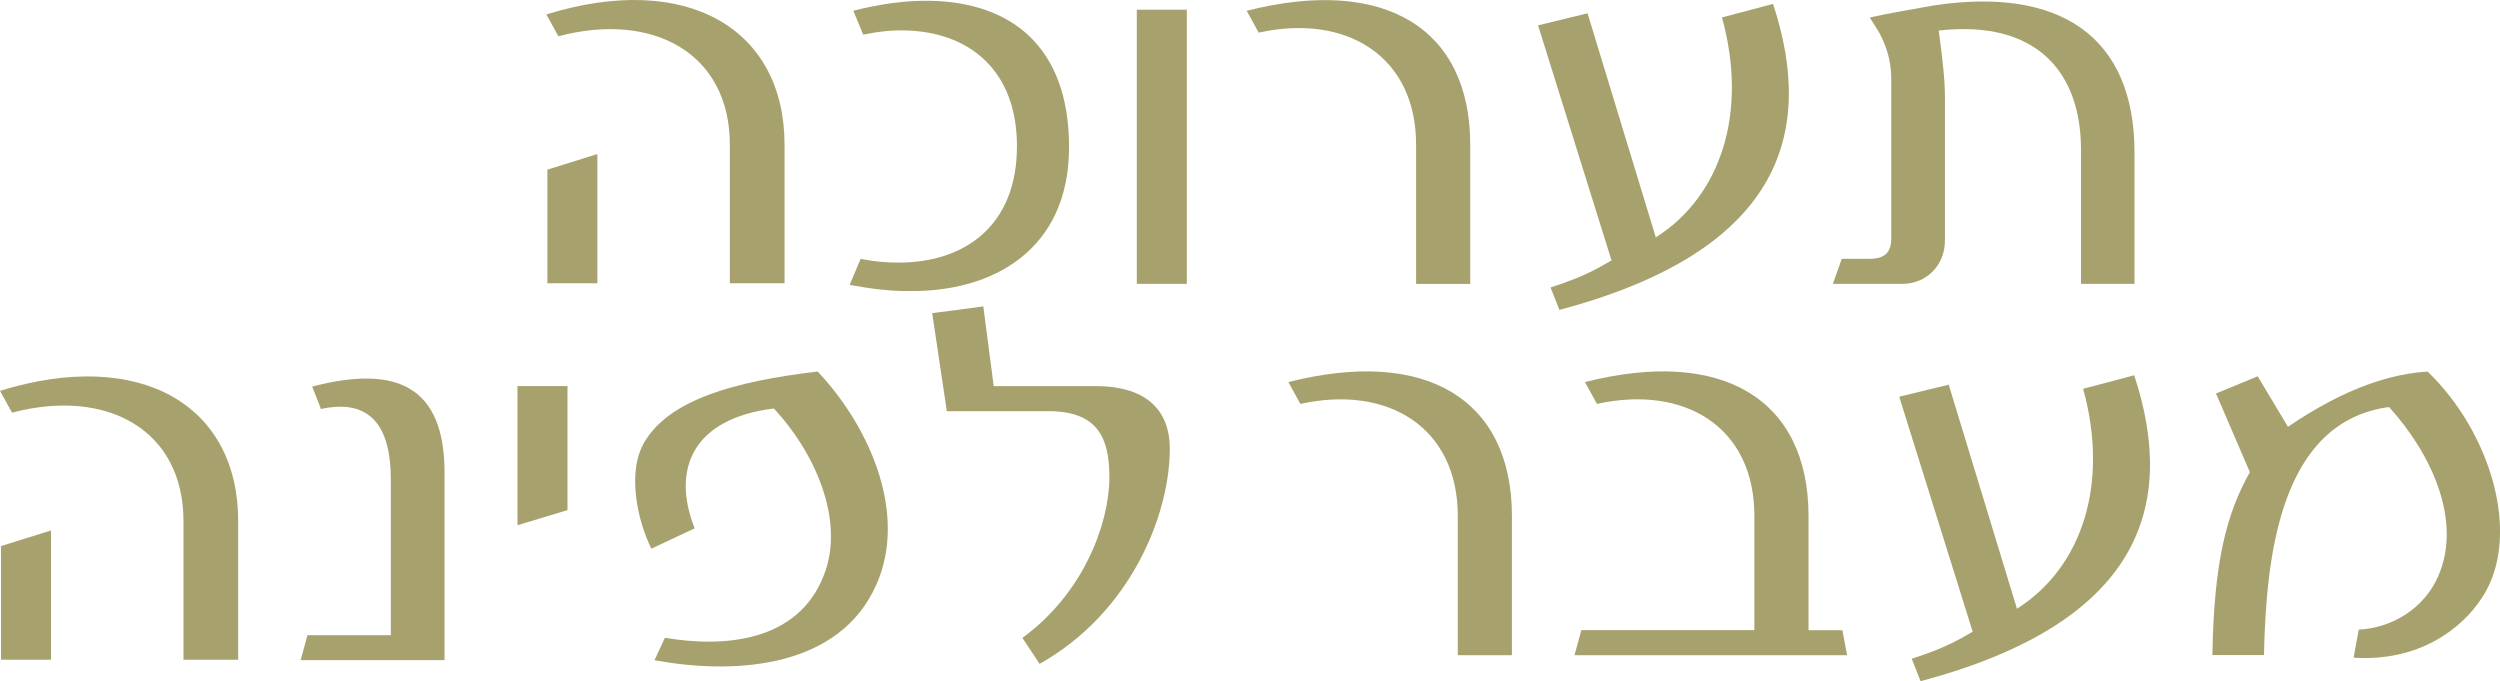 <?xml version="1.0" encoding="UTF-8"?>
<svg id="Layer_2" data-name="Layer 2" xmlns="http://www.w3.org/2000/svg" viewBox="0 0 345.42 94.12">
  <defs>
    <style>
      .cls-1 {
        fill: #a7a26d;
      }
    </style>
  </defs>
  <g id="Layer_1-2" data-name="Layer 1">
    <g>
      <path class="cls-1" d="M100.84,39.14v-19.15c0-12.67-10.66-18.43-23.69-14.98l-1.66-3.02c19.37-5.98,32.91,1.94,32.91,18v19.15h-7.56ZM75.63,39.14v-15.7l6.91-2.16v17.86h-6.91Z"/>
      <path class="cls-1" d="M125.39,40.22c-2.59,0-5.33-.36-7.99-.86l1.51-3.6c2.09.43,4.18.58,6.26.5,8.64-.36,15.34-5.47,15.34-16.06s-6.7-15.77-15.34-15.99c-1.8-.07-3.82.14-5.9.58l-1.37-3.31c3.74-.94,7.27-1.44,10.66-1.37,10.95.22,19.15,6.12,19.15,20.23s-10.44,20.09-22.32,19.87Z"/>
      <path class="cls-1" d="M157.07,39.22V1.34h6.91v37.88h-6.91Z"/>
      <path class="cls-1" d="M195.66,39.22v-19.23c0-12.24-9.65-18.15-21.75-15.48l-1.66-3.02c19.01-4.82,30.89,2.38,30.89,18.51v19.23h-7.49Z"/>
      <path class="cls-1" d="M244.98.55c5.98,18.15.79,34.2-29.52,42.27l-1.22-3.1c1.08-.36,2.16-.72,3.24-1.15,1.44-.58,2.88-1.22,5.18-2.59l-10.15-32.48,6.84-1.66,9.43,30.96c9.07-5.76,12.75-17.35,9.14-30.39l7.06-1.87Z"/>
      <path class="cls-1" d="M287.53,39.22v-18.51c0-10.8-6.19-18-19.66-16.49.65,4.82.86,7.13.86,9.43v19.59c0,3.38-2.52,5.98-5.9,5.98h-9.58l1.22-3.46h3.89c2.3,0,2.95-1.15,2.95-2.81V10.92c0-2.66-.72-4.61-1.66-6.41l-1.3-2.09c2.52-.58,5.98-1.15,8.78-1.66,17.43-2.66,27.79,4.25,27.79,20.31v18.15h-7.42Z"/>
      <path class="cls-1" d="M25.35,91.15v-19.15c0-12.67-10.66-18.43-23.69-14.98l-1.66-3.02c19.37-5.98,32.91,1.94,32.91,18v19.15h-7.56ZM.14,91.15v-15.7l6.91-2.16v17.86H.14Z"/>
      <path class="cls-1" d="M41.54,91.22l.94-3.46h11.52v-21.53c0-7.2-2.74-11.23-9.65-9.72l-1.22-3.1c11.88-3.1,18.29.14,18.29,11.88v25.92h-19.87Z"/>
      <path class="cls-1" d="M71.5,72.57v-19.23h6.91v17.14l-6.91,2.09Z"/>
      <path class="cls-1" d="M90.43,91.22l1.44-3.1c8.06,1.37,18.36.65,21.96-8.64,3.02-7.63-1.37-17.14-6.91-23.04-11.16,1.37-14.19,8.35-10.94,16.56l-5.98,2.81c-1.87-3.74-3.46-10.58-.94-14.76,3.46-5.83,12.38-8.35,23.91-9.72,7.49,7.92,12.82,20.52,7.63,30.46-5.54,10.73-19.66,11.38-30.17,9.43Z"/>
      <path class="cls-1" d="M143.64,91.73l-2.38-3.6c8.35-6.05,12.02-15.7,12.02-22.18,0-5.33-1.51-9.14-8.42-9.14h-14.04l-2.02-13.54,7.06-.94,1.44,11.02h14.11c7.42,0,10.22,3.74,10.22,8.64,0,9.14-5.4,22.68-18,29.74Z"/>
      <path class="cls-1" d="M201.42,90.52v-19.23c0-12.24-9.65-18.15-21.75-15.48l-1.66-3.02c19.01-4.82,30.89,2.38,30.89,18.51v19.23h-7.49Z"/>
      <path class="cls-1" d="M217.55,90.52l.94-3.46h23.91v-15.77c0-12.31-9.65-18.15-21.75-15.48l-1.66-3.02c19.01-4.82,30.89,2.38,30.89,18.51v15.77h4.68l.65,3.46h-37.66Z"/>
      <path class="cls-1" d="M294.88,51.85c5.98,18.15.79,34.2-29.52,42.27l-1.22-3.1c1.08-.36,2.16-.72,3.24-1.15,1.44-.58,2.88-1.22,5.18-2.59l-10.15-32.47,6.84-1.66,9.43,30.96c9.07-5.76,12.75-17.35,9.14-30.39l7.06-1.87Z"/>
      <path class="cls-1" d="M325.19,90.88l.72-3.89c4.54-.22,9.07-2.88,11.02-7.49,3.24-7.56-.94-16.78-6.84-23.26-15.05,2.02-16.99,20.59-17.28,34.27h-7.13c.22-12.89,1.94-19.51,5.18-25.27l-4.68-10.87,5.76-2.38,4.18,6.98c8.14-5.54,14.47-7.34,19.3-7.63,8.64,8.28,13.11,22.61,7.56,31.18-2.88,4.46-8.86,8.93-17.79,8.35Z"/>
    </g>
  </g>
</svg>